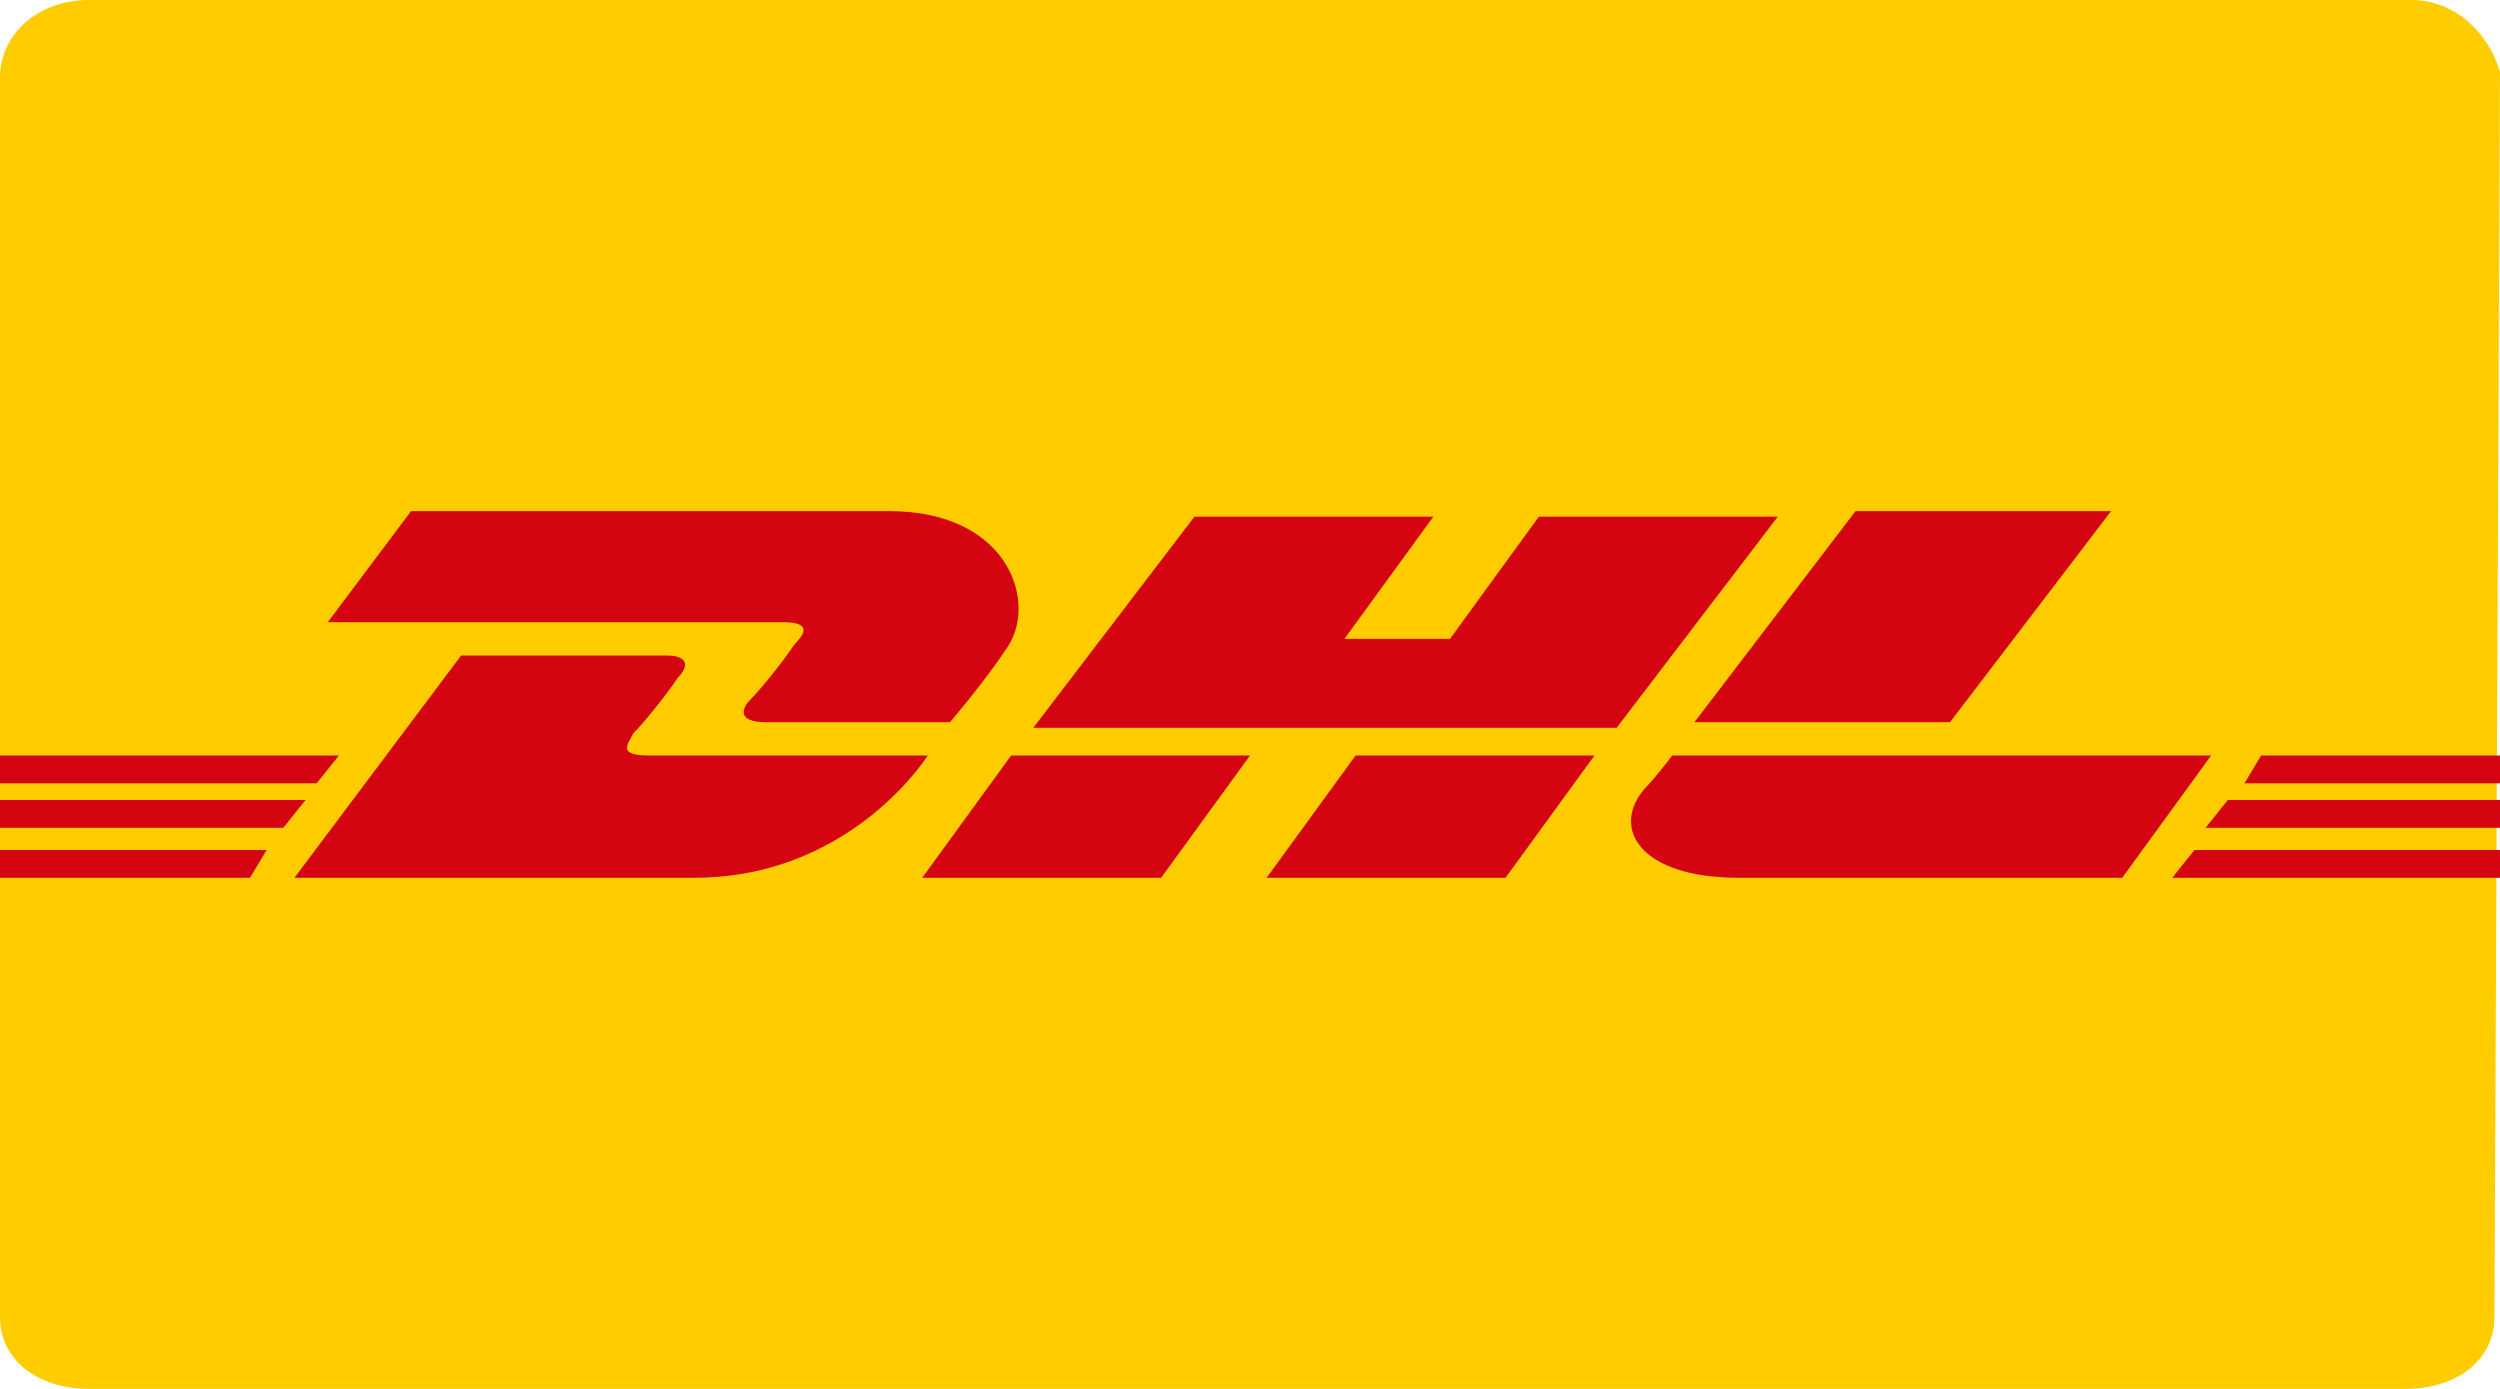 <?xml version="1.0" encoding="utf-8"?>
<!-- Generator: Adobe Illustrator 27.8.0, SVG Export Plug-In . SVG Version: 6.00 Build 0)  -->
<svg version="1.1" id="Layer_1" xmlns="http://www.w3.org/2000/svg" xmlns:xlink="http://www.w3.org/1999/xlink" x="0px" y="0px"
	 viewBox="0 0 45 25" style="enable-background:new 0 0 45 25;" xml:space="preserve">
<style type="text/css">
	.st0{fill:#FFCC00;}
	.st1{fill:#D40511;}
</style>
<path class="st0" d="M44.9,23.7c0,0.8-0.7,1.3-1.6,1.3H1.6C0.7,25,0,24.5,0,23.7l0,0l0,0V1.4C0,0.6,0.7,0,1.6,0l0,0h41.8
	c0.8,0,1.4,0.6,1.6,1.3l0,0L44.9,23.7L44.9,23.7z"/>
<path class="st1" d="M0,15.3h4.8l-0.3,0.5H0V15.3z"/>
<path class="st1" d="M45,15.8h-5.9l0.4-0.5H45L45,15.8L45,15.8z"/>
<path class="st1" d="M0,14.4h5.5l-0.4,0.5H0V14.4z"/>
<path class="st1" d="M0,13.6h6.1l-0.4,0.5H0V13.6z"/>
<path class="st1" d="M45,14.9h-5.3l0.4-0.5H45L45,14.9L45,14.9z"/>
<path class="st1" d="M40.7,13.6H45v0.5h-4.6L40.7,13.6z"/>
<path class="st1" d="M5.3,15.8l3-4c0,0,3.3,0,3.7,0c0.4,0,0.4,0.2,0.2,0.4c-0.2,0.3-0.6,0.8-0.8,1c-0.1,0.2-0.3,0.4,0.3,0.4
	c0.7,0,5,0,5,0c-0.4,0.6-1.8,2.2-4.2,2.2C10.6,15.8,5.3,15.8,5.3,15.8z"/>
<path class="st1" d="M22.5,13.6l-1.6,2.2h-4.3l1.6-2.2H22.5z"/>
<path class="st1" d="M28.7,13.6l-1.6,2.2h-4.3l1.6-2.2H28.7z"/>
<path class="st1" d="M30.1,13.6c0,0-0.3,0.4-0.5,0.6c-0.6,0.7-0.1,1.6,1.7,1.6c2,0,6.9,0,6.9,0l1.6-2.2H30.1z"/>
<path class="st1" d="M7.4,9.2l-1.5,2c0,0,7.7,0,8.2,0s0.4,0.2,0.2,0.4c-0.2,0.3-0.6,0.8-0.8,1c-0.1,0.1-0.3,0.4,0.3,0.4
	c0.7,0,3.3,0,3.3,0s0.6-0.7,1-1.3c0.6-0.8,0.1-2.5-2.1-2.5C14.1,9.2,7.4,9.2,7.4,9.2z"/>
<path class="st1" d="M29.1,13.1H18.6l2.9-3.8h4.3l-1.6,2.2h1.9l1.6-2.2H32L29.1,13.1z"/>
<path class="st1" d="M38,9.2l-2.9,3.8h-4.6l2.9-3.8H38z"/>
</svg>
